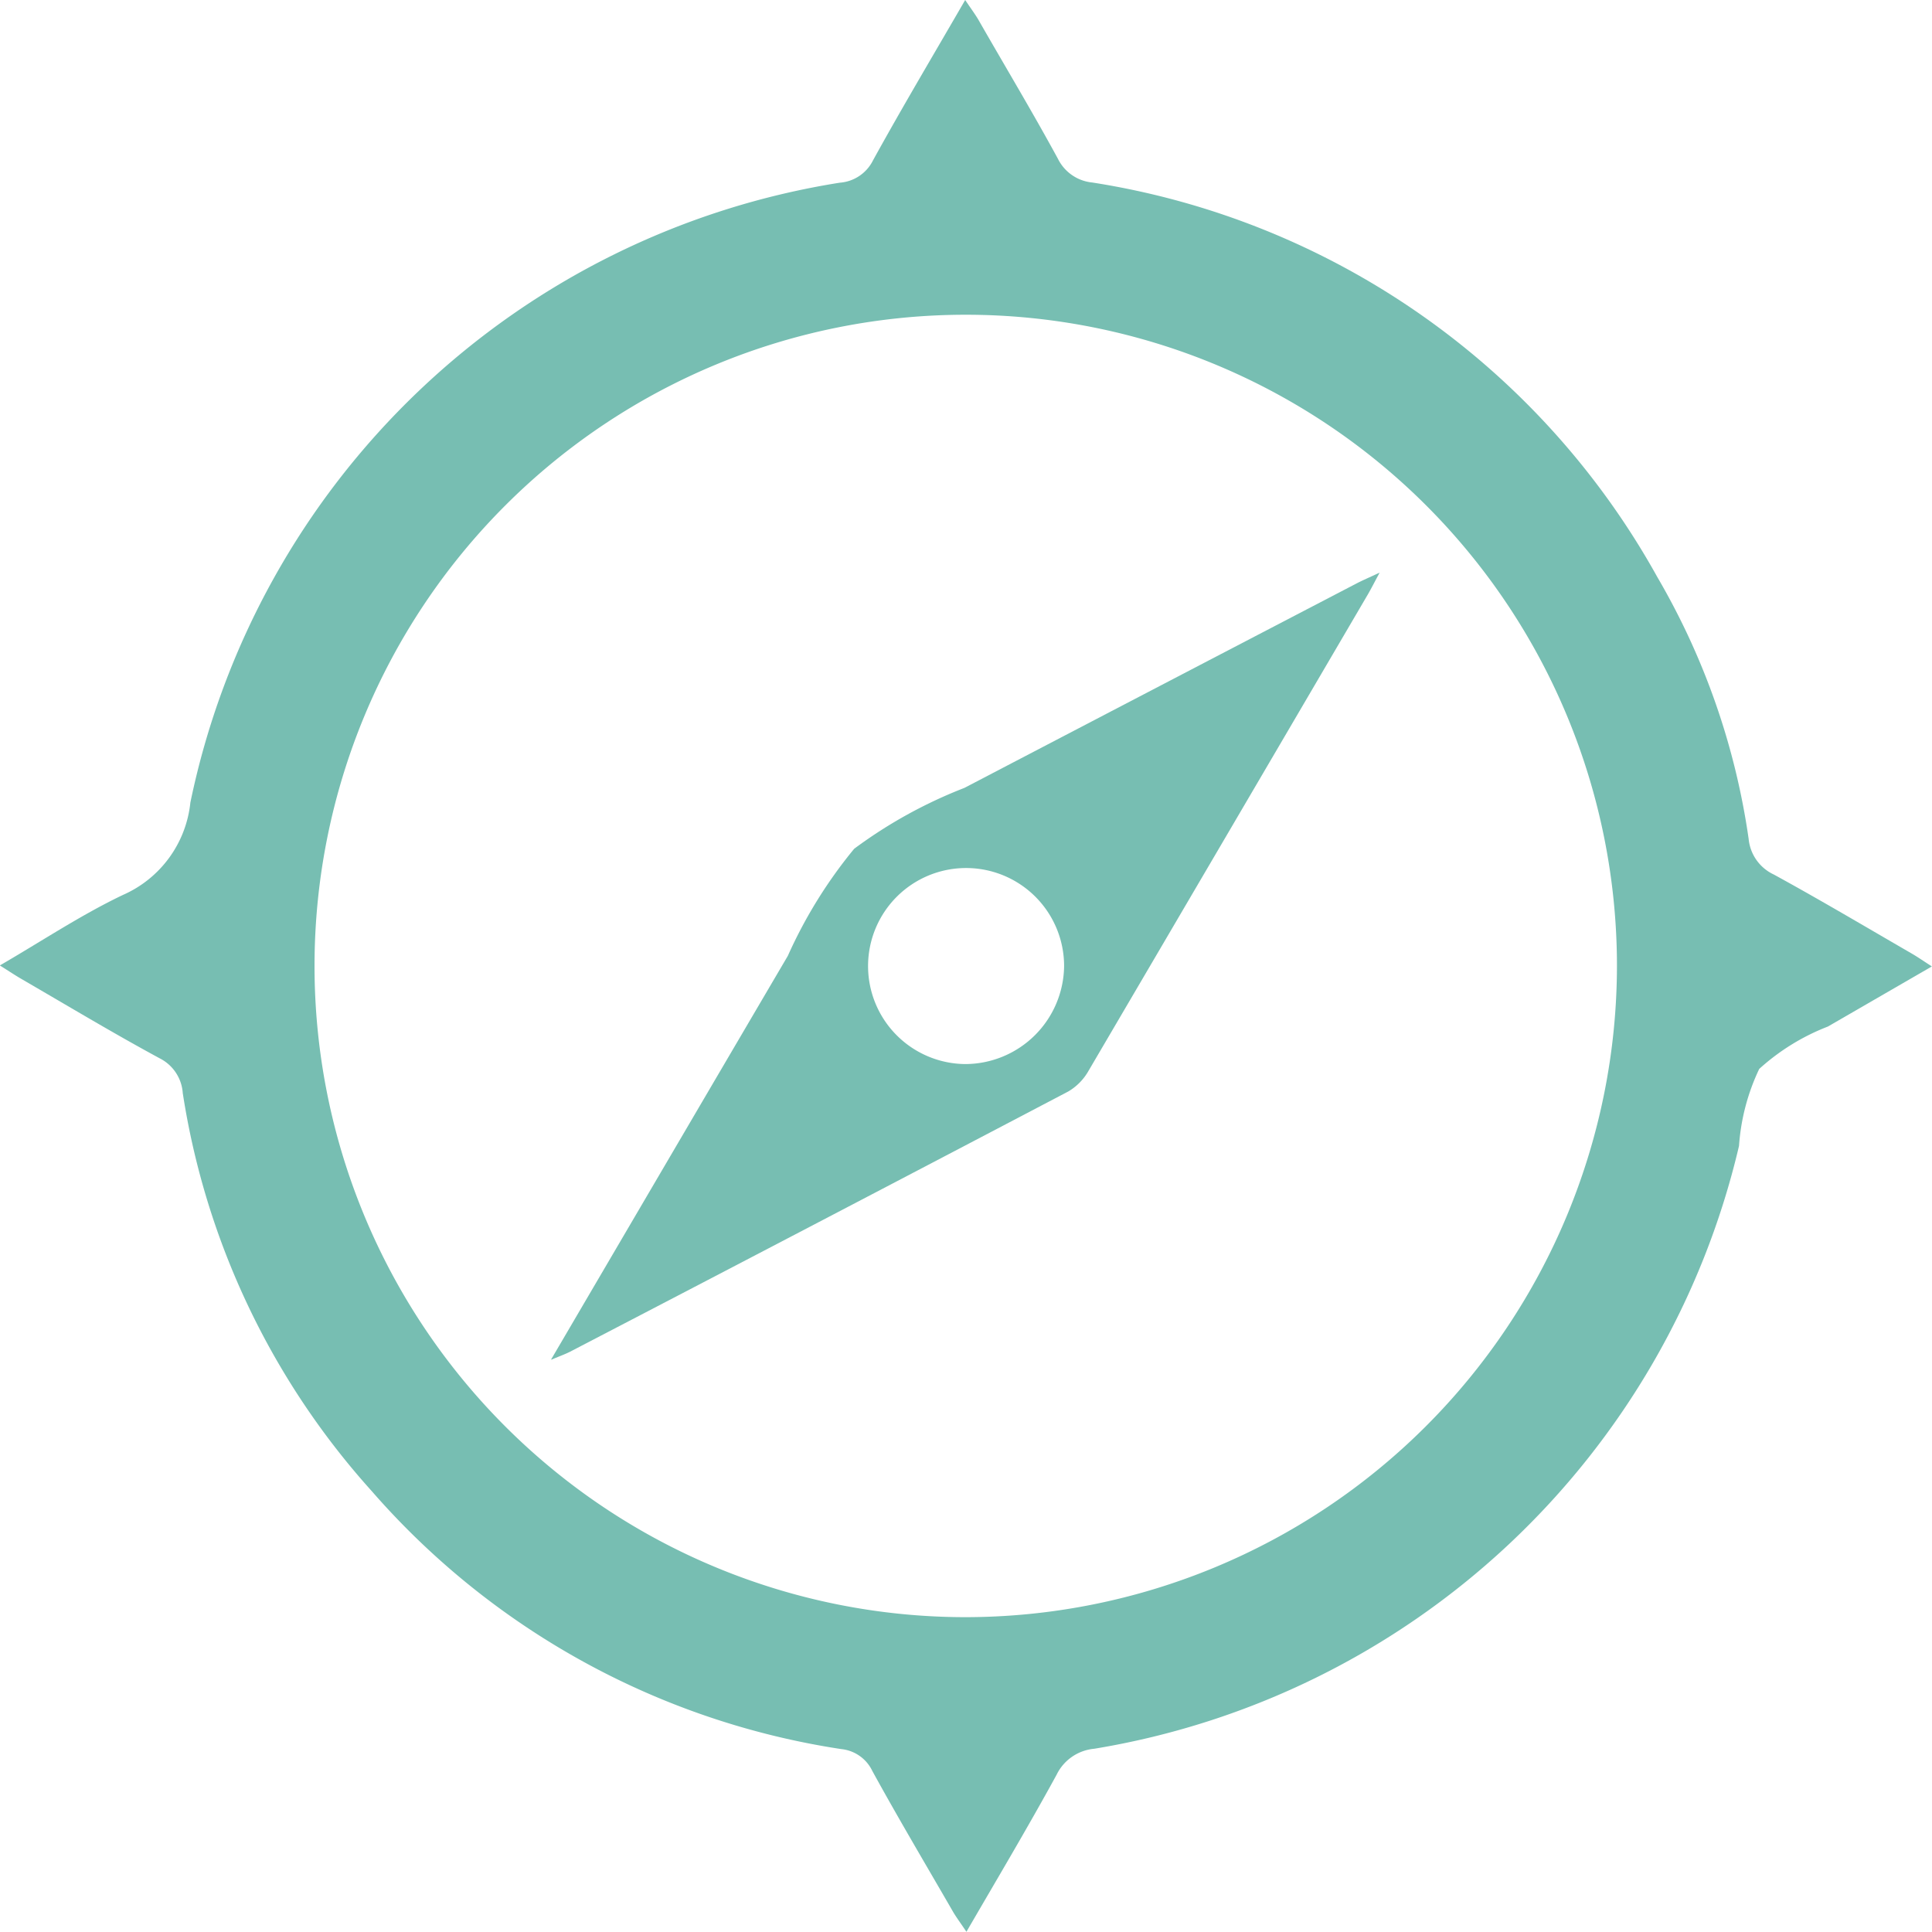 <svg id="Group_7291" data-name="Group 7291" xmlns="http://www.w3.org/2000/svg" xmlns:xlink="http://www.w3.org/1999/xlink" width="45" height="44.995" viewBox="0 0 45 44.995">
  <defs>
    <clipPath id="clip-path">
      <rect id="Rectangle_938" data-name="Rectangle 938" width="45" height="44.995" fill="#77beb2"/>
    </clipPath>
  </defs>
  <g id="Group_7290" data-name="Group 7290" clip-path="url(#clip-path)">
    <path id="Path_4598" data-name="Path 4598" d="M0,22.485c.992-.576,1.894-1.178,2.863-1.64a2.649,2.649,0,0,0,1.571-2.151A18.387,18.387,0,0,1,19.562,4.255a.94.94,0,0,0,.771-.518C21.014,2.5,21.738,1.285,22.481,0c.123.184.218.311.3.447C23.4,1.529,24.044,2.6,24.642,3.7a1,1,0,0,0,.8.551A18.27,18.27,0,0,1,38.6,13.437a16.8,16.8,0,0,1,2.129,6.1,1.023,1.023,0,0,0,.588.833c1.082.592,2.143,1.222,3.211,1.84.138.08.27.172.469.3l-2.421,1.4a5.135,5.135,0,0,0-1.6.987,4.958,4.958,0,0,0-.471,1.793,18.512,18.512,0,0,1-15.02,14.042,1.082,1.082,0,0,0-.875.606c-.662,1.211-1.37,2.4-2.1,3.657-.123-.184-.217-.31-.3-.446-.635-1.1-1.281-2.187-1.892-3.3a.9.9,0,0,0-.721-.509A18.113,18.113,0,0,1,8.657,34.729a17.924,17.924,0,0,1-4.4-9.268.982.982,0,0,0-.538-.811c-1.085-.587-2.142-1.223-3.209-1.842-.153-.088-.3-.187-.514-.321m37.666.007a15.168,15.168,0,1,0-15.19,15.173,15.188,15.188,0,0,0,15.19-15.173" fill="#77beb2"/>
    <path id="Path_4599" data-name="Path 4599" d="M64.122,84.924c1.888-3.221,3.7-6.314,5.513-9.4a10.963,10.963,0,0,1,1.545-2.494,10.958,10.958,0,0,1,2.567-1.418q4.565-2.383,9.132-4.761c.142-.074.289-.136.541-.254-.13.24-.2.38-.279.515q-3.248,5.545-6.5,11.086a1.3,1.3,0,0,1-.471.483q-5.8,3.044-11.609,6.064c-.1.051-.2.087-.434.184m11.943-9.172a2.283,2.283,0,1,0-2.3,2.287,2.308,2.308,0,0,0,2.3-2.287" transform="translate(-51.285 -53.26)" fill="#77beb2"/>
  </g>
</svg>
